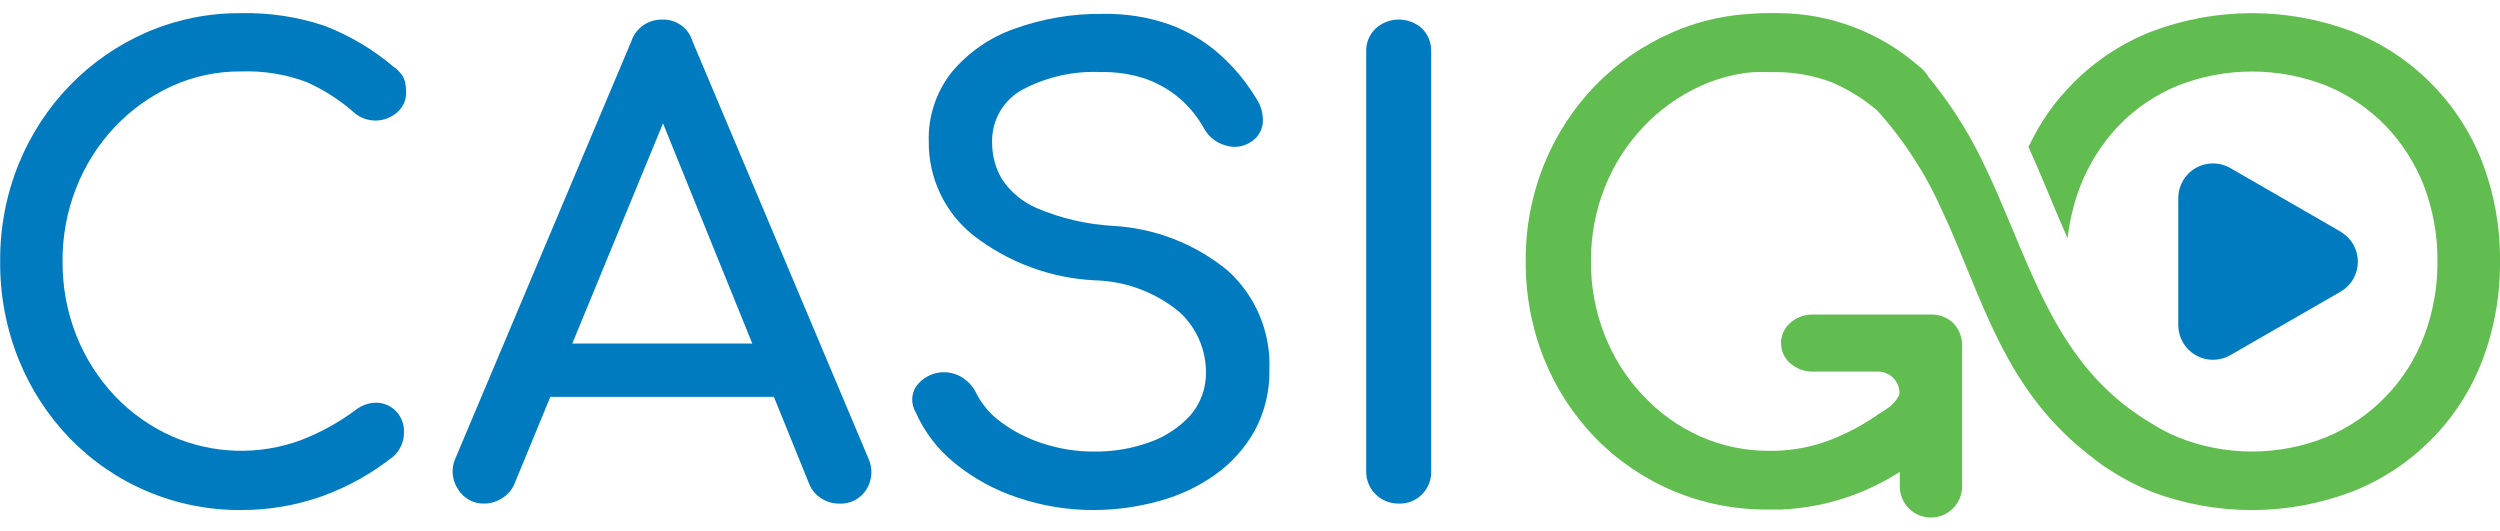 <svg width="113" height="24" viewBox="0 0 113 24" fill="none" xmlns="http://www.w3.org/2000/svg">
<path d="M10.898 23.053C9.455 23.064 8.024 22.782 6.693 22.225C5.361 21.667 4.157 20.845 3.152 19.809C2.158 18.778 1.372 17.565 0.839 16.236C0.276 14.828 -0.007 13.324 0.008 11.807C-0.005 10.306 0.277 8.816 0.839 7.424C1.375 6.1 2.16 4.892 3.152 3.866C4.138 2.849 5.312 2.035 6.609 1.468C7.962 0.881 9.423 0.583 10.897 0.595C12.167 0.567 13.432 0.757 14.637 1.155C15.779 1.589 16.839 2.215 17.771 3.005C17.913 3.1 18.039 3.22 18.143 3.357C18.222 3.467 18.28 3.59 18.313 3.722C18.343 3.868 18.358 4.017 18.355 4.166C18.361 4.333 18.329 4.499 18.264 4.653C18.198 4.806 18.1 4.944 17.976 5.056C17.71 5.301 17.364 5.441 17.003 5.449C16.641 5.456 16.29 5.331 16.014 5.097C15.368 4.524 14.636 4.054 13.846 3.704C12.904 3.354 11.902 3.193 10.897 3.229C9.817 3.22 8.748 3.446 7.764 3.893C6.792 4.339 5.915 4.968 5.181 5.747C4.434 6.54 3.846 7.47 3.448 8.484C3.03 9.542 2.819 10.67 2.828 11.807C2.818 12.953 3.028 14.09 3.448 15.156C3.847 16.169 4.436 17.097 5.183 17.889C5.915 18.662 6.793 19.284 7.765 19.718C9.621 20.532 11.721 20.593 13.62 19.887C14.499 19.545 15.327 19.088 16.083 18.526C16.367 18.301 16.722 18.186 17.084 18.203C17.403 18.228 17.701 18.372 17.92 18.606C18.037 18.736 18.128 18.889 18.186 19.055C18.244 19.222 18.268 19.398 18.258 19.573C18.257 19.761 18.219 19.946 18.146 20.118C18.066 20.301 17.952 20.467 17.809 20.607C16.834 21.388 15.736 22.004 14.56 22.428C13.385 22.846 12.146 23.057 10.898 23.053Z" fill="#007BC0"/>
<path d="M21.905 22.761C21.662 22.771 21.421 22.714 21.207 22.597C20.993 22.48 20.815 22.307 20.692 22.096C20.554 21.886 20.474 21.644 20.459 21.393C20.444 21.142 20.495 20.892 20.607 20.666L28.536 1.867C28.632 1.577 28.818 1.326 29.067 1.149C29.316 0.973 29.615 0.881 29.92 0.886C30.227 0.87 30.53 0.959 30.781 1.137C31.032 1.315 31.215 1.572 31.302 1.867L39.251 20.719C39.355 20.944 39.4 21.191 39.384 21.439C39.367 21.686 39.289 21.925 39.156 22.134C39.025 22.339 38.842 22.505 38.626 22.616C38.41 22.726 38.168 22.777 37.926 22.764C37.641 22.764 37.361 22.681 37.122 22.526C36.871 22.37 36.678 22.136 36.571 21.861L29.577 4.61H30.365L23.256 21.866C23.138 22.143 22.935 22.376 22.675 22.53C22.445 22.677 22.178 22.756 21.905 22.761ZM23.401 17.937L24.52 15.527H35.578L36.697 17.937H23.401Z" fill="#007BC0"/>
<path d="M49.445 23.053C48.275 23.058 47.112 22.869 46.004 22.493C44.967 22.152 44.002 21.625 43.155 20.936C42.385 20.314 41.775 19.517 41.377 18.61C41.28 18.44 41.23 18.246 41.232 18.05C41.234 17.854 41.289 17.662 41.39 17.494C41.606 17.181 41.93 16.959 42.299 16.869C42.669 16.779 43.058 16.827 43.394 17.005C43.724 17.183 43.987 17.463 44.143 17.803C44.408 18.315 44.792 18.757 45.262 19.091C45.832 19.512 46.468 19.835 47.145 20.047C47.891 20.292 48.672 20.415 49.458 20.411C50.309 20.42 51.154 20.278 51.955 19.991C52.663 19.745 53.299 19.326 53.804 18.773C54.279 18.225 54.529 17.52 54.508 16.796C54.505 16.295 54.399 15.8 54.198 15.341C53.997 14.883 53.705 14.47 53.339 14.128C52.257 13.22 50.9 12.707 49.488 12.671C47.486 12.574 45.562 11.859 43.981 10.626C43.349 10.12 42.841 9.476 42.494 8.744C42.148 8.012 41.972 7.212 41.98 6.402C41.944 5.269 42.31 4.159 43.012 3.269C43.762 2.369 44.742 1.69 45.847 1.302C47.125 0.839 48.476 0.61 49.835 0.628C50.859 0.606 51.88 0.766 52.848 1.103C53.669 1.4 54.428 1.846 55.087 2.419C55.74 2.994 56.302 3.664 56.754 4.407C56.995 4.745 57.11 5.156 57.078 5.57C57.057 5.745 56.997 5.913 56.901 6.061C56.806 6.209 56.678 6.333 56.528 6.425C56.358 6.534 56.166 6.604 55.965 6.629C55.765 6.653 55.561 6.631 55.37 6.565C54.978 6.451 54.644 6.19 54.439 5.836C54.156 5.317 53.784 4.853 53.339 4.464C52.889 4.078 52.372 3.777 51.814 3.574C51.154 3.349 50.459 3.242 49.761 3.258C48.547 3.2 47.339 3.465 46.261 4.027C45.817 4.258 45.447 4.611 45.196 5.044C44.946 5.478 44.823 5.974 44.844 6.474C44.846 7.041 44.996 7.598 45.281 8.088C45.675 8.683 46.237 9.147 46.895 9.422C47.966 9.871 49.105 10.137 50.265 10.207C52.183 10.304 54.019 11.016 55.5 12.237C56.121 12.8 56.611 13.492 56.935 14.265C57.26 15.038 57.411 15.872 57.377 16.709C57.397 17.676 57.165 18.632 56.703 19.482C56.264 20.264 55.656 20.938 54.925 21.457C54.156 22.002 53.296 22.405 52.386 22.648C51.428 22.914 50.439 23.05 49.445 23.053Z" fill="#007BC0"/>
<path d="M63.22 22.761C63.027 22.764 62.835 22.729 62.656 22.656C62.476 22.584 62.313 22.477 62.176 22.341C62.039 22.205 61.931 22.044 61.858 21.866C61.786 21.688 61.75 21.497 61.752 21.305V2.339C61.745 2.144 61.779 1.95 61.852 1.769C61.925 1.588 62.035 1.425 62.176 1.29C62.463 1.028 62.838 0.883 63.227 0.883C63.616 0.883 63.991 1.028 64.279 1.29C64.416 1.427 64.523 1.591 64.593 1.772C64.664 1.952 64.696 2.145 64.689 2.339V21.306C64.694 21.497 64.66 21.688 64.589 21.866C64.519 22.044 64.413 22.205 64.279 22.342C64.141 22.482 63.976 22.591 63.793 22.664C63.611 22.736 63.415 22.77 63.219 22.762L63.22 22.761Z" fill="#007BC0"/>
<path d="M105.809 10.478L100.791 7.585C100.554 7.452 100.287 7.384 100.016 7.385C99.745 7.387 99.478 7.459 99.243 7.594C99.008 7.73 98.812 7.924 98.675 8.158C98.537 8.392 98.463 8.657 98.458 8.928V14.72C98.463 14.992 98.537 15.257 98.675 15.491C98.812 15.725 99.008 15.919 99.243 16.054C99.478 16.189 99.745 16.262 100.016 16.263C100.287 16.265 100.554 16.196 100.791 16.064L105.809 13.175C106.042 13.036 106.236 12.839 106.37 12.603C106.504 12.367 106.575 12.1 106.575 11.829C106.575 11.557 106.504 11.29 106.37 11.054C106.236 10.818 106.042 10.621 105.809 10.482V10.478Z" fill="#007BC0"/>
<path d="M113 11.807C113.015 13.353 112.738 14.888 112.185 16.332C111.668 17.665 110.88 18.877 109.871 19.89C108.862 20.903 107.654 21.696 106.323 22.219C103.404 23.331 100.178 23.334 97.257 22.228C96.624 21.973 96.016 21.661 95.44 21.296L95.427 21.283C95.246 21.17 95.071 21.061 94.903 20.932C94.8 20.854 94.69 20.778 94.594 20.693C90.528 17.625 89.63 13.459 87.783 9.519C87.048 7.861 86.054 6.329 84.839 4.982L84.821 4.969C84.217 4.46 83.541 4.042 82.816 3.728C82.019 3.425 81.174 3.266 80.322 3.259H79.876C79.639 3.248 79.4 3.251 79.162 3.267C78.362 3.345 77.58 3.557 76.85 3.894C75.878 4.338 75.002 4.967 74.27 5.745C73.522 6.537 72.933 7.464 72.532 8.477C72.113 9.539 71.903 10.671 71.912 11.813C71.903 12.954 72.114 14.086 72.532 15.148C72.929 16.164 73.519 17.093 74.27 17.884C74.997 18.662 75.873 19.287 76.845 19.723C77.831 20.161 78.899 20.384 79.978 20.377H80.242C81.084 20.355 81.917 20.192 82.705 19.895L82.99 19.779C83.012 19.772 83.034 19.764 83.054 19.754C83.07 19.744 83.088 19.735 83.106 19.728C83.645 19.499 84.163 19.22 84.65 18.894C84.664 18.883 84.679 18.874 84.695 18.867C84.772 18.818 84.847 18.764 84.919 18.707H84.931C85.047 18.639 85.16 18.564 85.269 18.485C85.28 18.485 85.293 18.467 85.307 18.46C85.547 18.305 85.738 18.085 85.855 17.824C85.859 17.802 85.859 17.781 85.855 17.759C85.854 17.503 85.751 17.258 85.569 17.078C85.388 16.898 85.142 16.796 84.886 16.797H81.975C81.594 16.809 81.221 16.679 80.93 16.432C80.796 16.318 80.688 16.177 80.615 16.017C80.54 15.858 80.502 15.684 80.502 15.508C80.502 15.332 80.54 15.159 80.615 14.999C80.688 14.839 80.796 14.698 80.93 14.584C81.22 14.335 81.593 14.204 81.975 14.218H87.248C87.44 14.208 87.631 14.238 87.811 14.306C87.99 14.373 88.154 14.476 88.293 14.609C88.425 14.748 88.529 14.912 88.596 15.091C88.664 15.271 88.695 15.462 88.687 15.653V21.985C88.687 22.358 88.538 22.716 88.274 22.98C88.01 23.245 87.652 23.393 87.278 23.393C86.905 23.393 86.546 23.245 86.282 22.98C86.018 22.716 85.87 22.358 85.87 21.985V21.33C85.167 21.779 84.416 22.147 83.631 22.427C82.624 22.782 81.569 22.985 80.502 23.03H79.866C78.422 23.038 76.99 22.756 75.658 22.2C74.325 21.643 73.118 20.824 72.109 19.79C71.116 18.765 70.33 17.557 69.796 16.233C69.233 14.824 68.95 13.32 68.963 11.803C68.95 10.302 69.233 8.813 69.796 7.42C70.332 6.098 71.117 4.89 72.109 3.863C73.099 2.846 74.278 2.033 75.579 1.468C76.613 1.014 77.716 0.736 78.842 0.645L79.404 0.607C79.558 0.594 79.712 0.594 79.87 0.594H80.399C82.738 0.607 84.994 1.464 86.752 3.007C86.885 3.105 87.001 3.225 87.094 3.361C87.126 3.399 87.152 3.443 87.17 3.49L87.184 3.501C87.255 3.586 87.325 3.67 87.39 3.753C88.353 4.969 89.165 6.299 89.808 7.711C90.144 8.412 90.441 9.116 90.738 9.824C92.244 13.398 93.537 16.909 97.168 19.09C97.195 19.11 97.226 19.124 97.254 19.142C97.624 19.378 98.013 19.583 98.418 19.753C100.582 20.628 103.001 20.628 105.165 19.753C106.17 19.332 107.078 18.711 107.835 17.927C108.592 17.144 109.181 16.214 109.568 15.196C109.977 14.113 110.183 12.964 110.174 11.807C110.182 10.65 109.977 9.501 109.568 8.418C109.176 7.401 108.586 6.472 107.83 5.686C107.073 4.909 106.167 4.293 105.165 3.876C102.998 3.019 100.585 3.019 98.418 3.876C97.416 4.29 96.511 4.906 95.759 5.686C95.011 6.477 94.423 7.405 94.027 8.418C93.887 8.781 93.771 9.153 93.679 9.53C93.574 9.938 93.499 10.354 93.455 10.773C92.855 9.426 92.316 8.02 91.686 6.641C91.695 6.606 91.713 6.573 91.737 6.546C92.228 5.506 92.897 4.559 93.712 3.749C94.719 2.735 95.926 1.942 97.256 1.422C100.177 0.319 103.401 0.319 106.322 1.422C107.651 1.945 108.857 2.736 109.866 3.747C110.875 4.757 111.664 5.965 112.184 7.294C112.739 8.733 113.016 10.265 113 11.807Z" fill="#61BD4F"/>
</svg>
